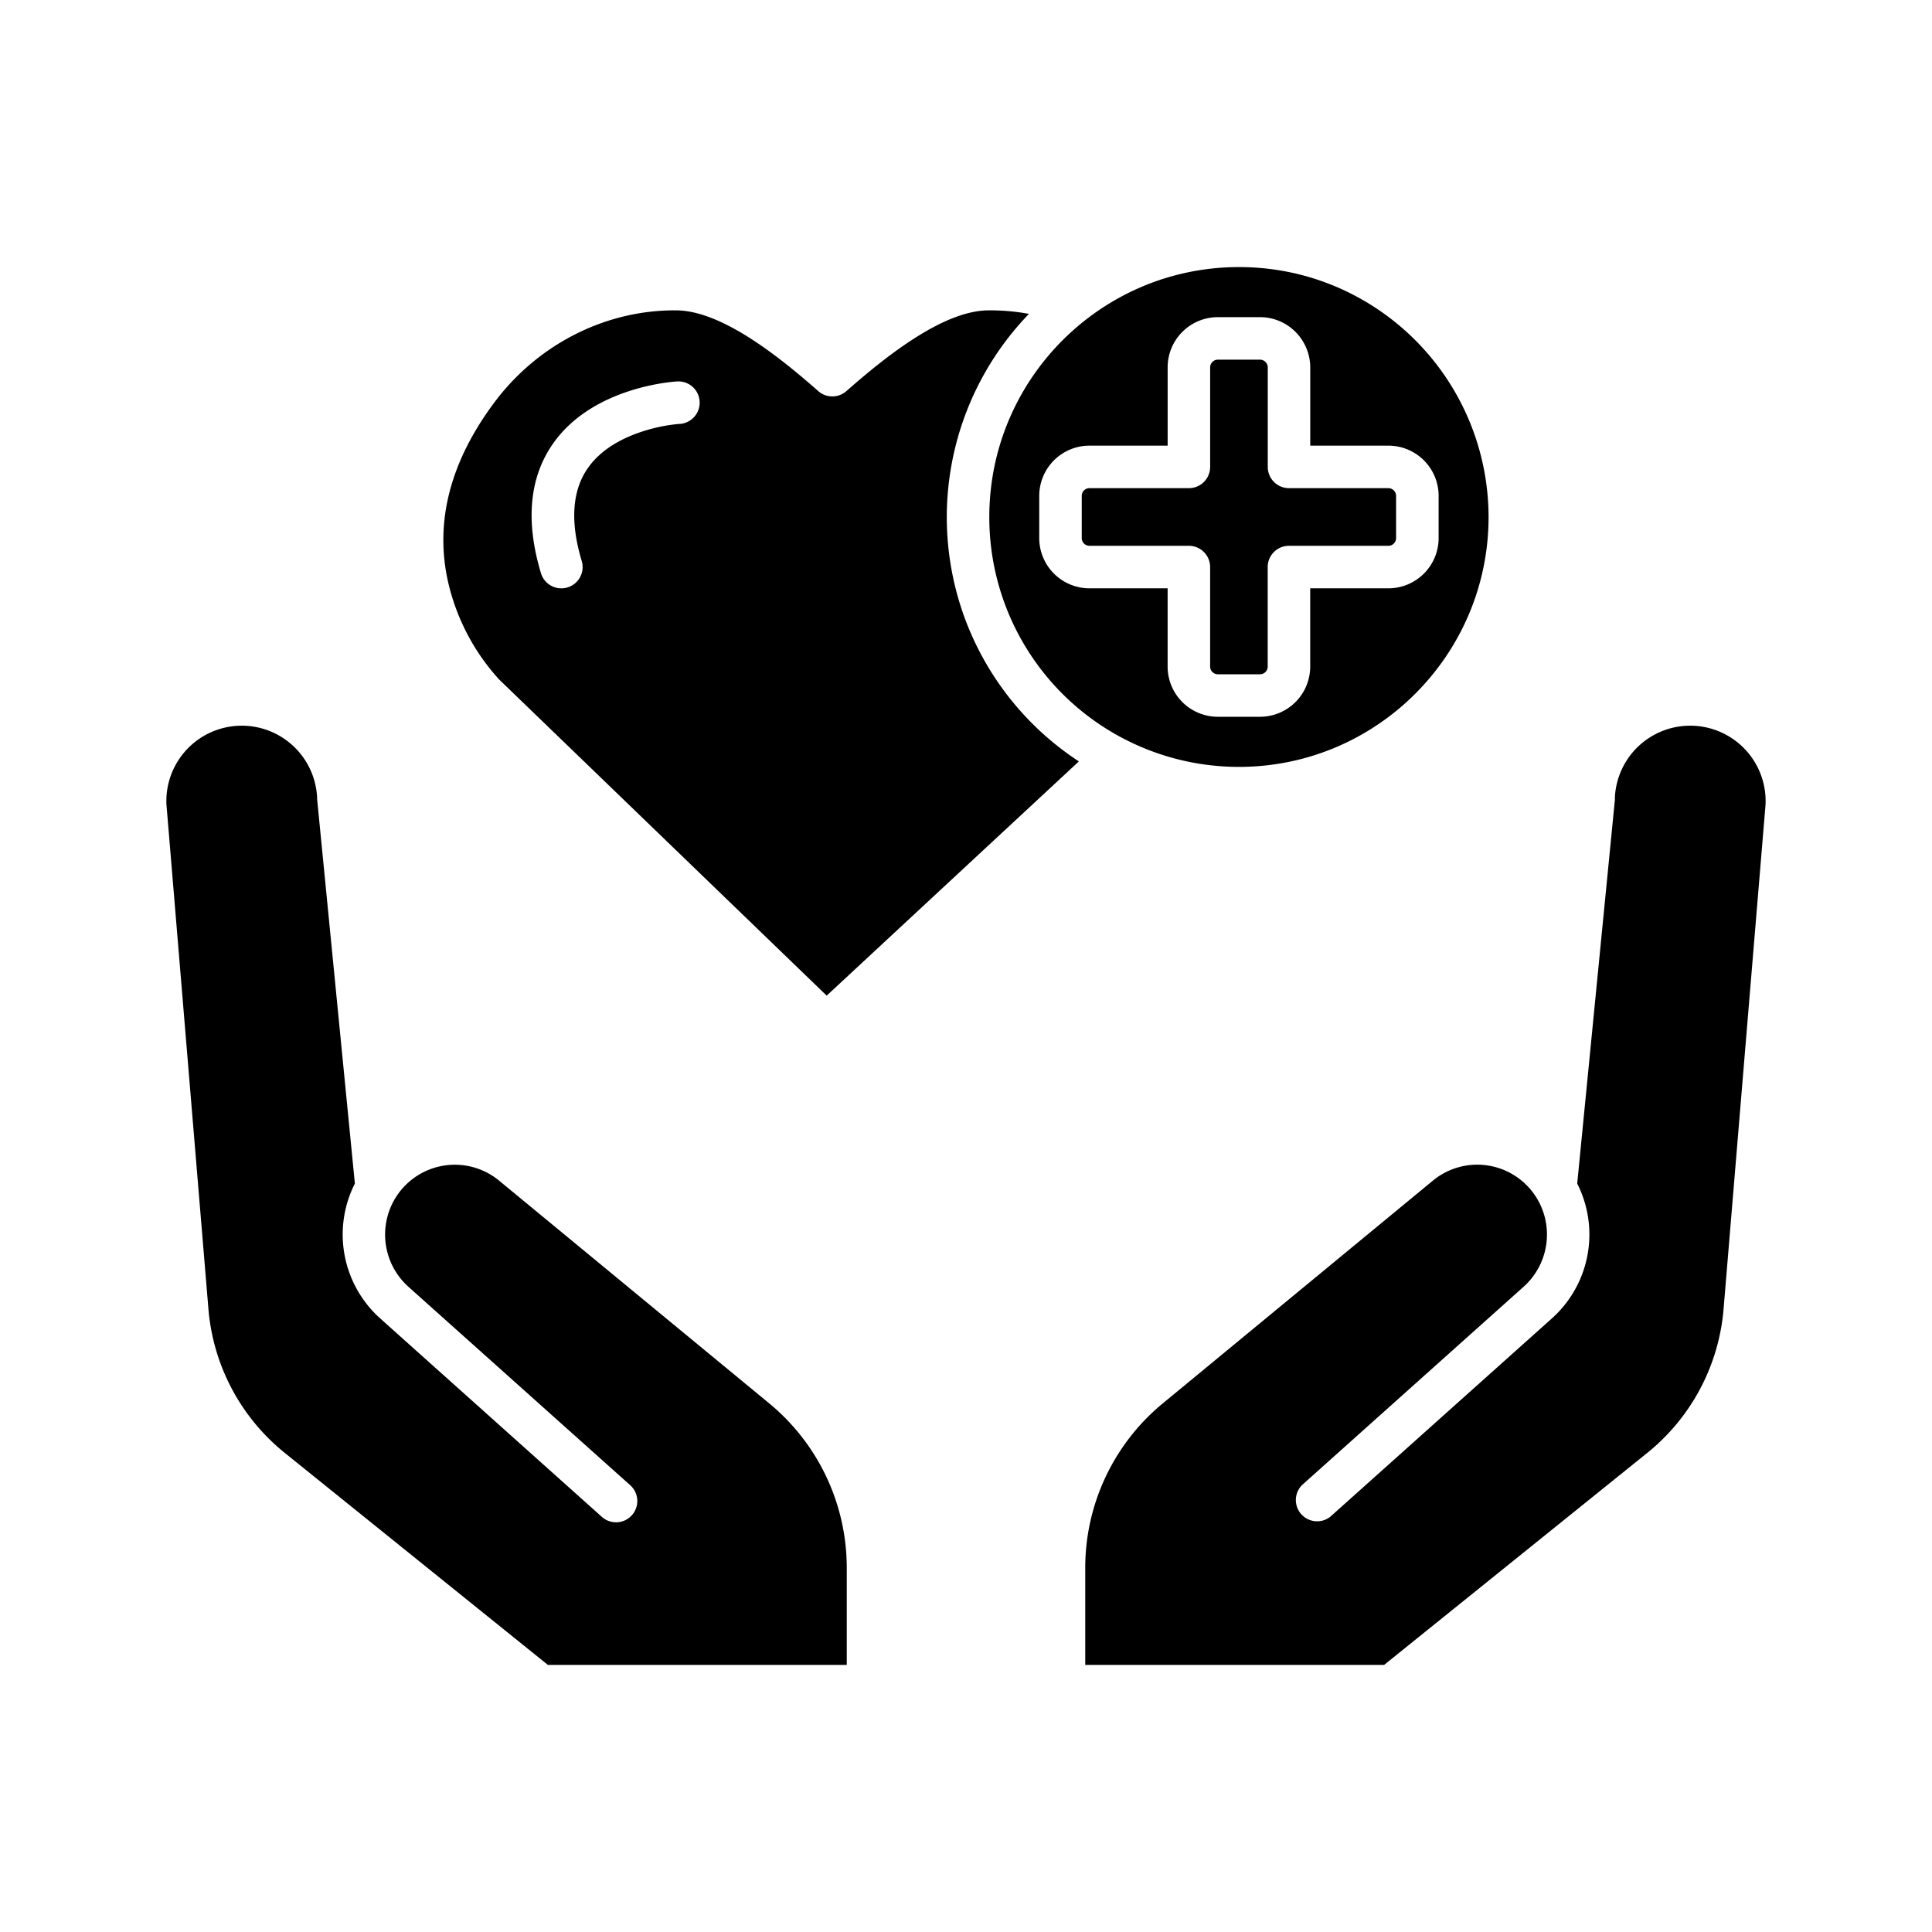 <svg xmlns="http://www.w3.org/2000/svg" viewBox="0 0 1000 1000"><path d="m438.28 811.64v50.12h-154.69l-136.36-109.87a107 107 0 0 1 -39.33-74.14l-21.76-261.47a39 39 0 1 1 78-3.26 9.76 9.76 0 0 0 .05 1.08l19.49 198.51a58.31 58.31 0 0 0 13.05 69.75l114.65 102.64a11 11 0 1 0 14.67-16.39l-114.69-102.61a36.28 36.28 0 0 1 -7.09-45.27l.11-.18a36.06 36.06 0 0 1 54-9.42l139.62 115.13a110.32 110.32 0 0 1 40.28 85.38z"></path><path d="m913.86 416.28-21.76 261.47a107.05 107.05 0 0 1 -39.33 74.15l-136.36 109.86h-154.69v-50.12a110.28 110.28 0 0 1 40.28-85.37l139.65-115.17a36.06 36.06 0 0 1 54 9.42l.11.18a36.28 36.28 0 0 1 -7.12 45.3l-114.64 102.6a11 11 0 0 0 14.62 16.4l114.69-102.64a58.32 58.32 0 0 0 13.05-69.76l19.49-198.5a9.76 9.76 0 0 0 0-1.08 39 39 0 1 1 78 3.26z"></path><path d="m694.29 149.6a128 128 0 0 0 -25.84-8.51 130.07 130.07 0 0 0 -27.18-2.85c-71.24 0-129.21 58-129.21 129.36a129.2 129.2 0 0 0 129.21 129.34c71.24 0 129.21-58 129.21-129.34a129.65 129.65 0 0 0 -76.19-118zm24.33 154.91h-40.46v40.49a26 26 0 0 1 -26 26h-21.8a26 26 0 0 1 -26-26v-40.49h-40.45a26 26 0 0 1 -26-26v-21.84a26 26 0 0 1 26-26h40.46v-40.51a26 26 0 0 1 26-26h21.82a25.86 25.86 0 0 1 13.22 3.63 26.13 26.13 0 0 1 12.77 22.37v40.51h40.45a26 26 0 0 1 26 26v21.84a26 26 0 0 1 -26.01 26z"></path><path d="m722.61 256.67v21.84a4 4 0 0 1 -4 4h-51.45a11 11 0 0 0 -11 11v51.49a4 4 0 0 1 -4 4h-21.8a4 4 0 0 1 -4-4v-51.49a11 11 0 0 0 -11-11h-51.45a4 4 0 0 1 -4-4v-21.84a4 4 0 0 1 4-4h51.46a11 11 0 0 0 11-11v-51.51a4 4 0 0 1 4-4h21.82a3.83 3.83 0 0 1 2 .56 4 4 0 0 1 2 3.44v50.94.57a11 11 0 0 0 11 11h51.46a4 4 0 0 1 3.96 4z"></path><path d="m499.1 319.23a151.45 151.45 0 0 1 33.49-156.77 112 112 0 0 0 -21.11-1.82c-23.5.22-53.15 24-73.4 41.8a11 11 0 0 1 -14.54 0c-20.26-17.84-49.91-41.59-73.4-41.8-36.53-.34-71.73 17.49-94.25 47.65-25.21 33.76-32.42 68.14-21.42 102.19a111.83 111.83 0 0 0 23.92 41.26l169.5 163.6 130.53-121.24a151.26 151.26 0 0 1 -59.32-74.87zm-147.34-99.84a86.92 86.92 0 0 0 -18.43 3.68c-10 3.13-21.81 8.84-29.05 19.2-8.19 11.71-9.26 27.88-3.18 48.07a11 11 0 0 1 -21.1 6.34c-8.13-27-6-49.62 6.3-67.14 20.72-29.47 62.46-32 64.23-32.11a11 11 0 0 1 1.2 22z"></path></svg>